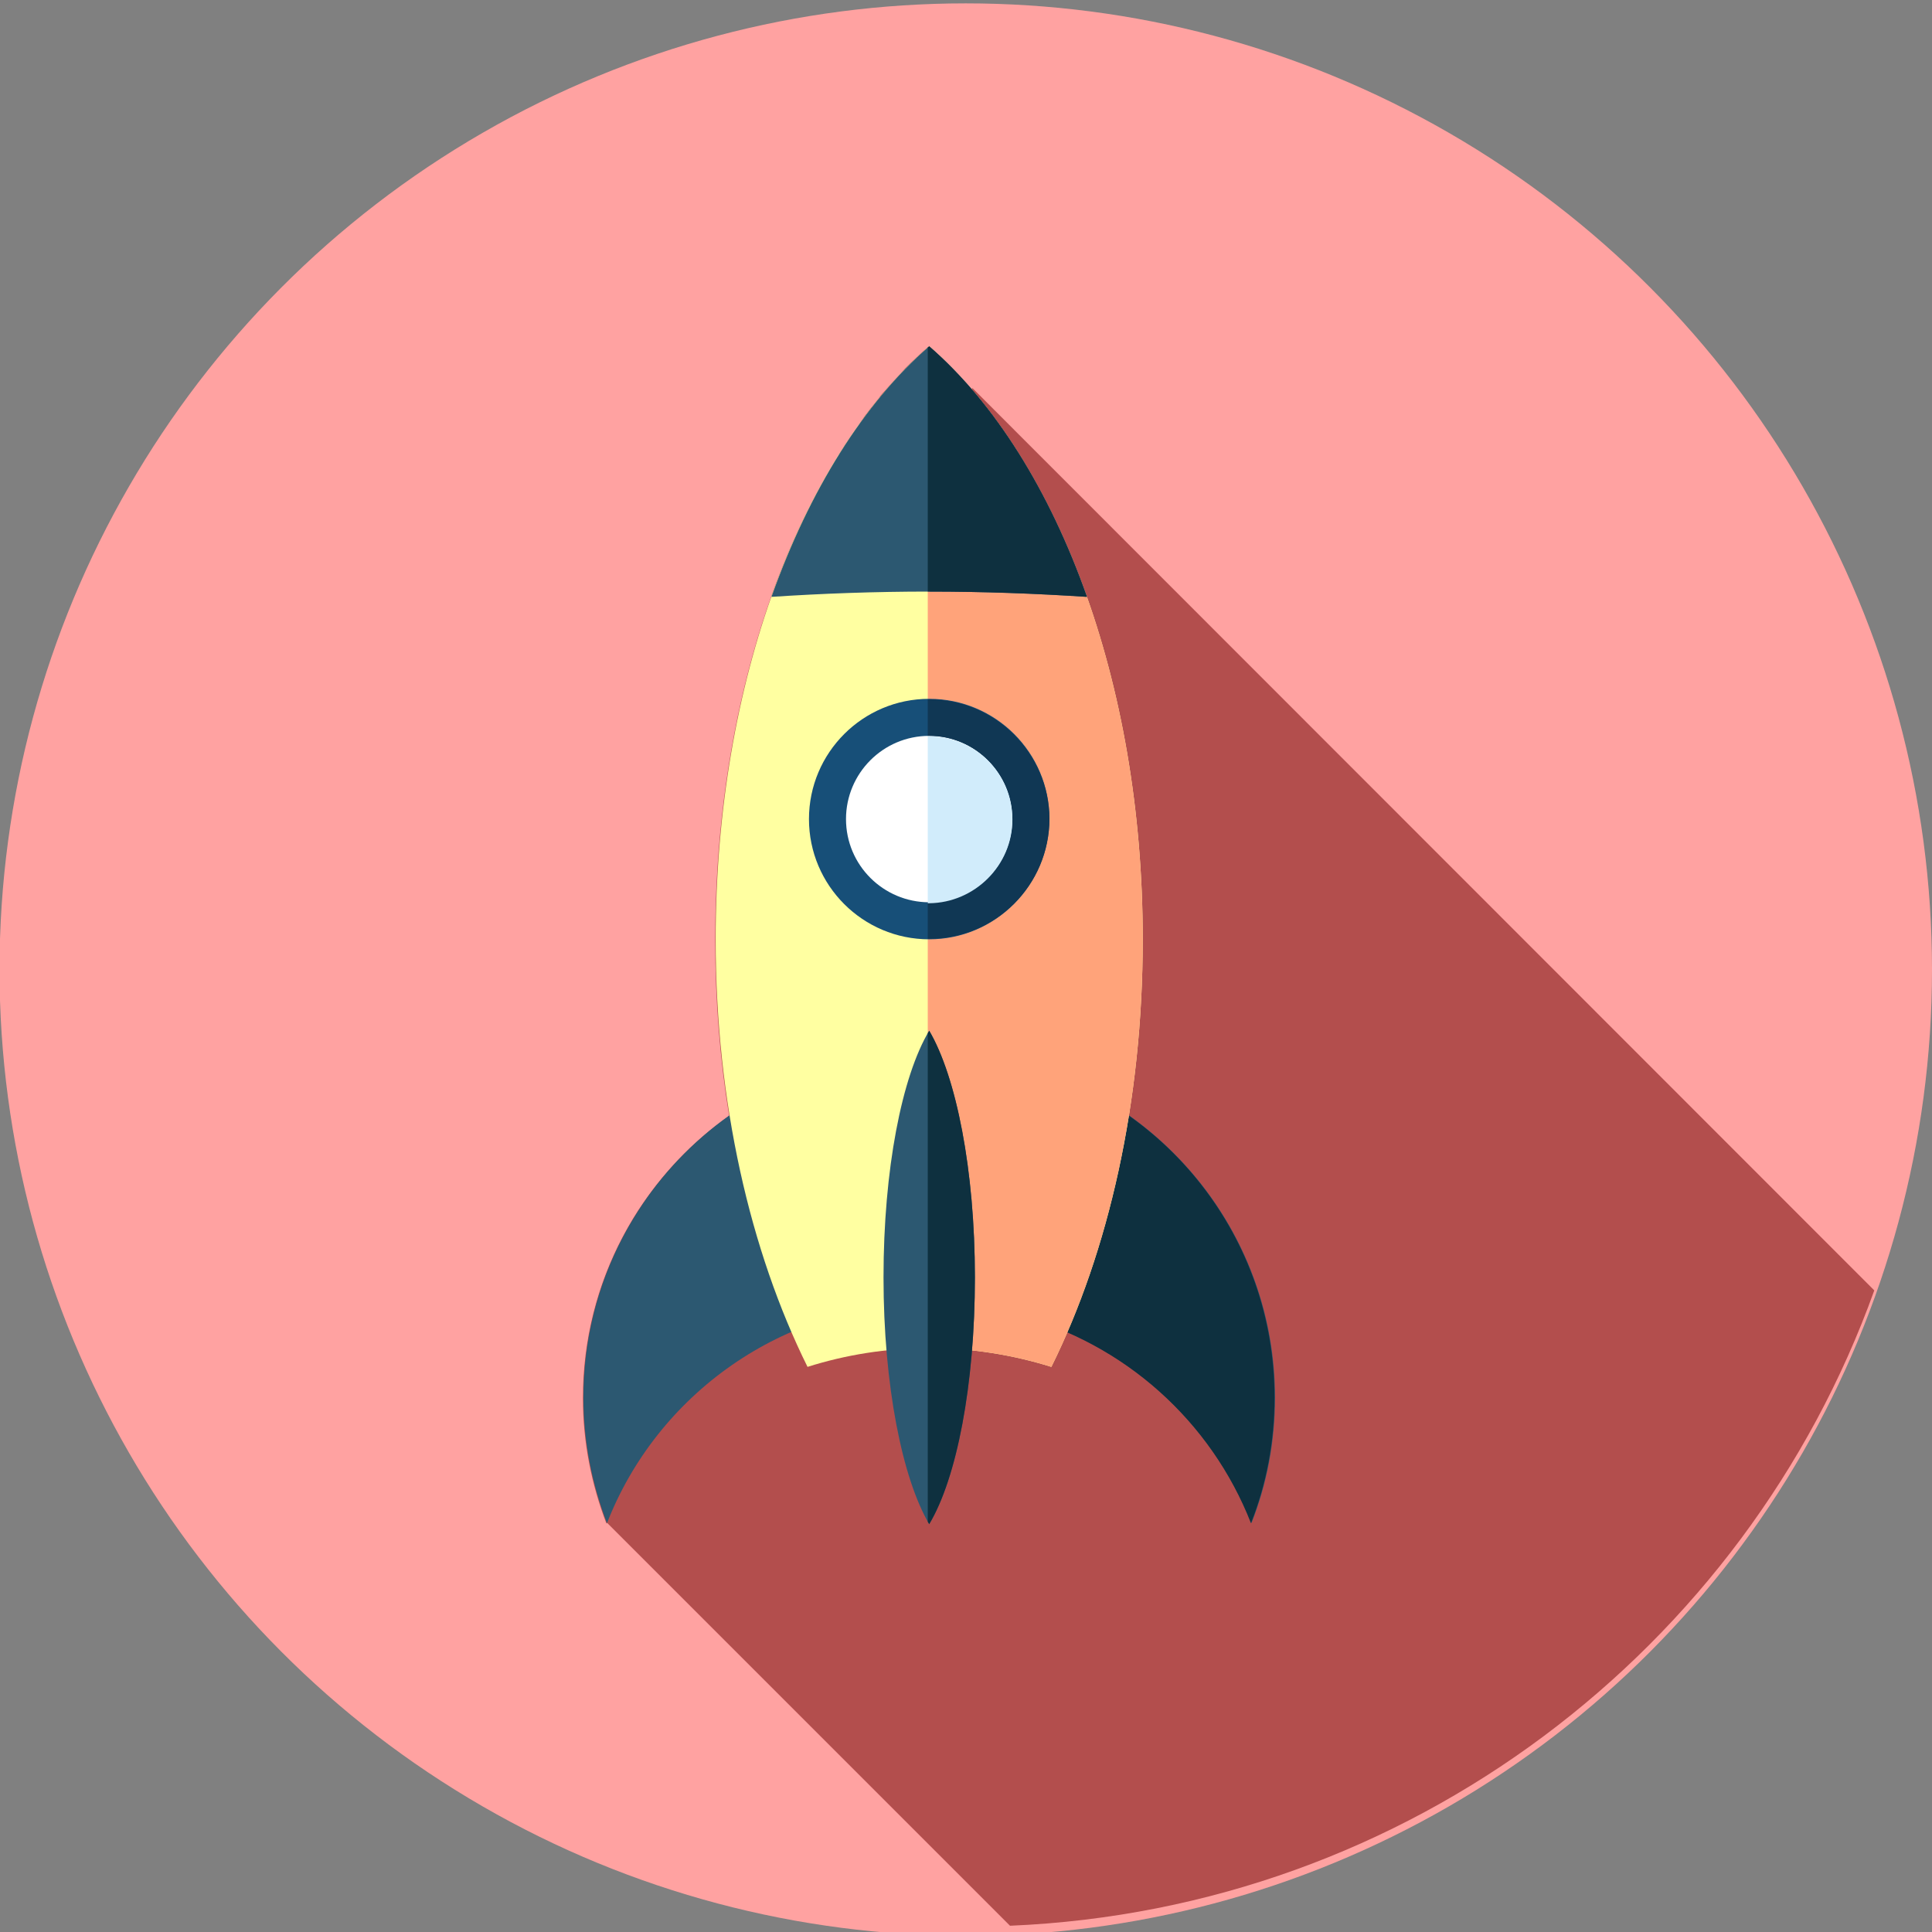 <?xml version="1.0" encoding="utf-8"?>
<!-- Generator: Adobe Illustrator 21.1.0, SVG Export Plug-In . SVG Version: 6.00 Build 0)  -->
<svg xmlns="http://www.w3.org/2000/svg" xmlns:xlink="http://www.w3.org/1999/xlink" version="1.1" id="Layer_1" x="0px" y="0px" viewBox="0 0 401.7 401.7" style="enable-background:new 0 0 401.7 401.7;" xml:space="preserve" width="401.7" height="401.7">
<rect x="0" y="0" width="401.7" height="401.7" fill="#808080" stroke="none"/>
<style type="text/css">
	.st0{fill:#FFA2A1;}
	.st1{fill:#B34E4D;}
	.st2{fill:#2C5871;}
	.st3{fill:#0E303F;}
	.st4{fill:#FFFFA1;}
	.st5{fill:#FFA37A;}
	.st6{fill:#174F78;}
	.st7{fill:#FFFFFF;}
	.st8{fill:#103754;}
	.st9{fill:#D1ECFB;}
</style>
<ellipse class="st0" cx="200.8" cy="201.6" rx="200.9" ry="200.9"/>
<g>
	<path class="st1" d="M202,80.9c-0.9-1.1-1.9-2.1-2.9-3.1c-0.3-0.4-0.7-0.8-1-1.1c-1.6-1.6-3.3-3.2-4.9-4.7   c-0.1,0.1-0.2,0.2-0.3,0.2v0c-1.6,1.4-3.2,2.9-4.7,4.4c-0.3,0.3-0.5,0.6-0.8,0.9c-1.3,1.4-2.7,2.9-4,4.4c-0.2,0.2-0.4,0.5-0.6,0.8   c-1.3,1.6-2.7,3.3-3.9,5.1c-0.1,0.2-0.2,0.3-0.3,0.5c-1.4,1.9-2.7,3.8-4,5.9c0,0-0.1,0.1-0.1,0.2c-15.9,25.2-25.8,61.1-25.8,101   c0,12.7,1,25,2.9,36.6c-18.4,13-30.4,34.4-30.4,58.7c0,9.2,1.8,18,4.9,26.1c0-0.1,0.1-0.1,0.1-0.2l83.8,83.8   c83-3.5,152.9-57.5,179.7-132.1L202.2,80.7L202,80.9z"/>
	<g>
		<path class="st2" d="M193.2,271c30.5,0,56.5,19,67,45.7c3.2-8.1,4.9-16.9,4.9-26.1c0-39.7-32.2-71.9-71.9-71.9    c-39.7,0-71.9,32.2-71.9,71.9c0,9.2,1.8,18,4.9,26.1C136.6,290,162.7,271,193.2,271z"/>
		<path class="st3" d="M211.5,221.1v52.3c22.3,5.9,40.3,22.1,48.6,43.3c3.2-8.1,4.9-16.9,4.9-26.1    C265,257.2,242.3,229.2,211.5,221.1z"/>
		<path class="st4" d="M193.2,280.3c8.8,0,17.4,1.4,25.4,3.9c11.9-24,19-55.1,19-88.9c0-53.8-18.1-100.4-44.4-123.3    c-26.4,22.9-44.4,69.5-44.4,123.3c0,33.9,7.2,64.9,19.1,88.9C175.8,281.7,184.3,280.3,193.2,280.3z"/>
		<path class="st5" d="M193.2,72c-0.1,0.1-0.2,0.2-0.3,0.2v208.1c0.1,0,0.2,0,0.3,0c8.8,0,17.4,1.4,25.4,3.9    c11.9-24,19-55.1,19-88.9C237.6,141.5,219.5,94.9,193.2,72z"/>
		<path class="st2" d="M193.2,123c11.2,0,22.1,0.4,32.8,1.1c-7.8-22.1-19.2-40.3-32.8-52.1c-13.6,11.8-24.9,29.9-32.8,52.1    C171,123.4,182,123,193.2,123z"/>
		<path class="st3" d="M192.9,72.2V123c0.1,0,0.2,0,0.3,0c11.2,0,22.1,0.4,32.8,1.1c-7.8-22.1-19.2-40.3-32.8-52.1    C193.1,72.1,193,72.2,192.9,72.2z"/>
		<path class="st2" d="M193.2,214.3c-5.7,9.5-9.5,28.9-9.5,51.3c0,22.4,3.9,41.8,9.5,51.3c5.7-9.5,9.5-28.9,9.5-51.3    C202.7,243.2,198.8,223.9,193.2,214.3z"/>
		<path class="st3" d="M192.9,214.8v101.6c0.1,0.2,0.2,0.3,0.3,0.5c5.7-9.5,9.5-28.9,9.5-51.3c0-22.4-3.9-41.8-9.5-51.3    C193.1,214.5,193,214.7,192.9,214.8z"/>
		<path class="st6" d="M193.2,195.3c-13.8,0-25-11.2-25-25c0-13.8,11.2-25,25-25s25,11.2,25,25C218.1,184.1,206.9,195.3,193.2,195.3    L193.2,195.3z"/>
		<path class="st7" d="M193.2,153c-9.6,0-17.3,7.8-17.3,17.3c0,9.6,7.8,17.3,17.3,17.3c9.6,0,17.3-7.8,17.3-17.3    C210.5,160.8,202.7,153,193.2,153L193.2,153z"/>
		<g>
			<path class="st8" d="M193.2,145.4c-0.1,0-0.2,0-0.3,0v7.6c0.1,0,0.2,0,0.3,0c9.6,0,17.3,7.8,17.3,17.3c0,9.6-7.8,17.3-17.3,17.3     c-0.1,0-0.2,0-0.3,0v7.6c0.1,0,0.2,0,0.3,0c13.8,0,25-11.2,25-25C218.1,156.6,206.9,145.4,193.2,145.4z"/>
			<path class="st9" d="M210.5,170.4c0-9.6-7.8-17.3-17.3-17.3c-0.1,0-0.2,0-0.3,0v34.7c0.1,0,0.2,0,0.3,0     C202.7,187.7,210.5,179.9,210.5,170.4z"/>
		</g>
	</g>
</g>
</svg>
